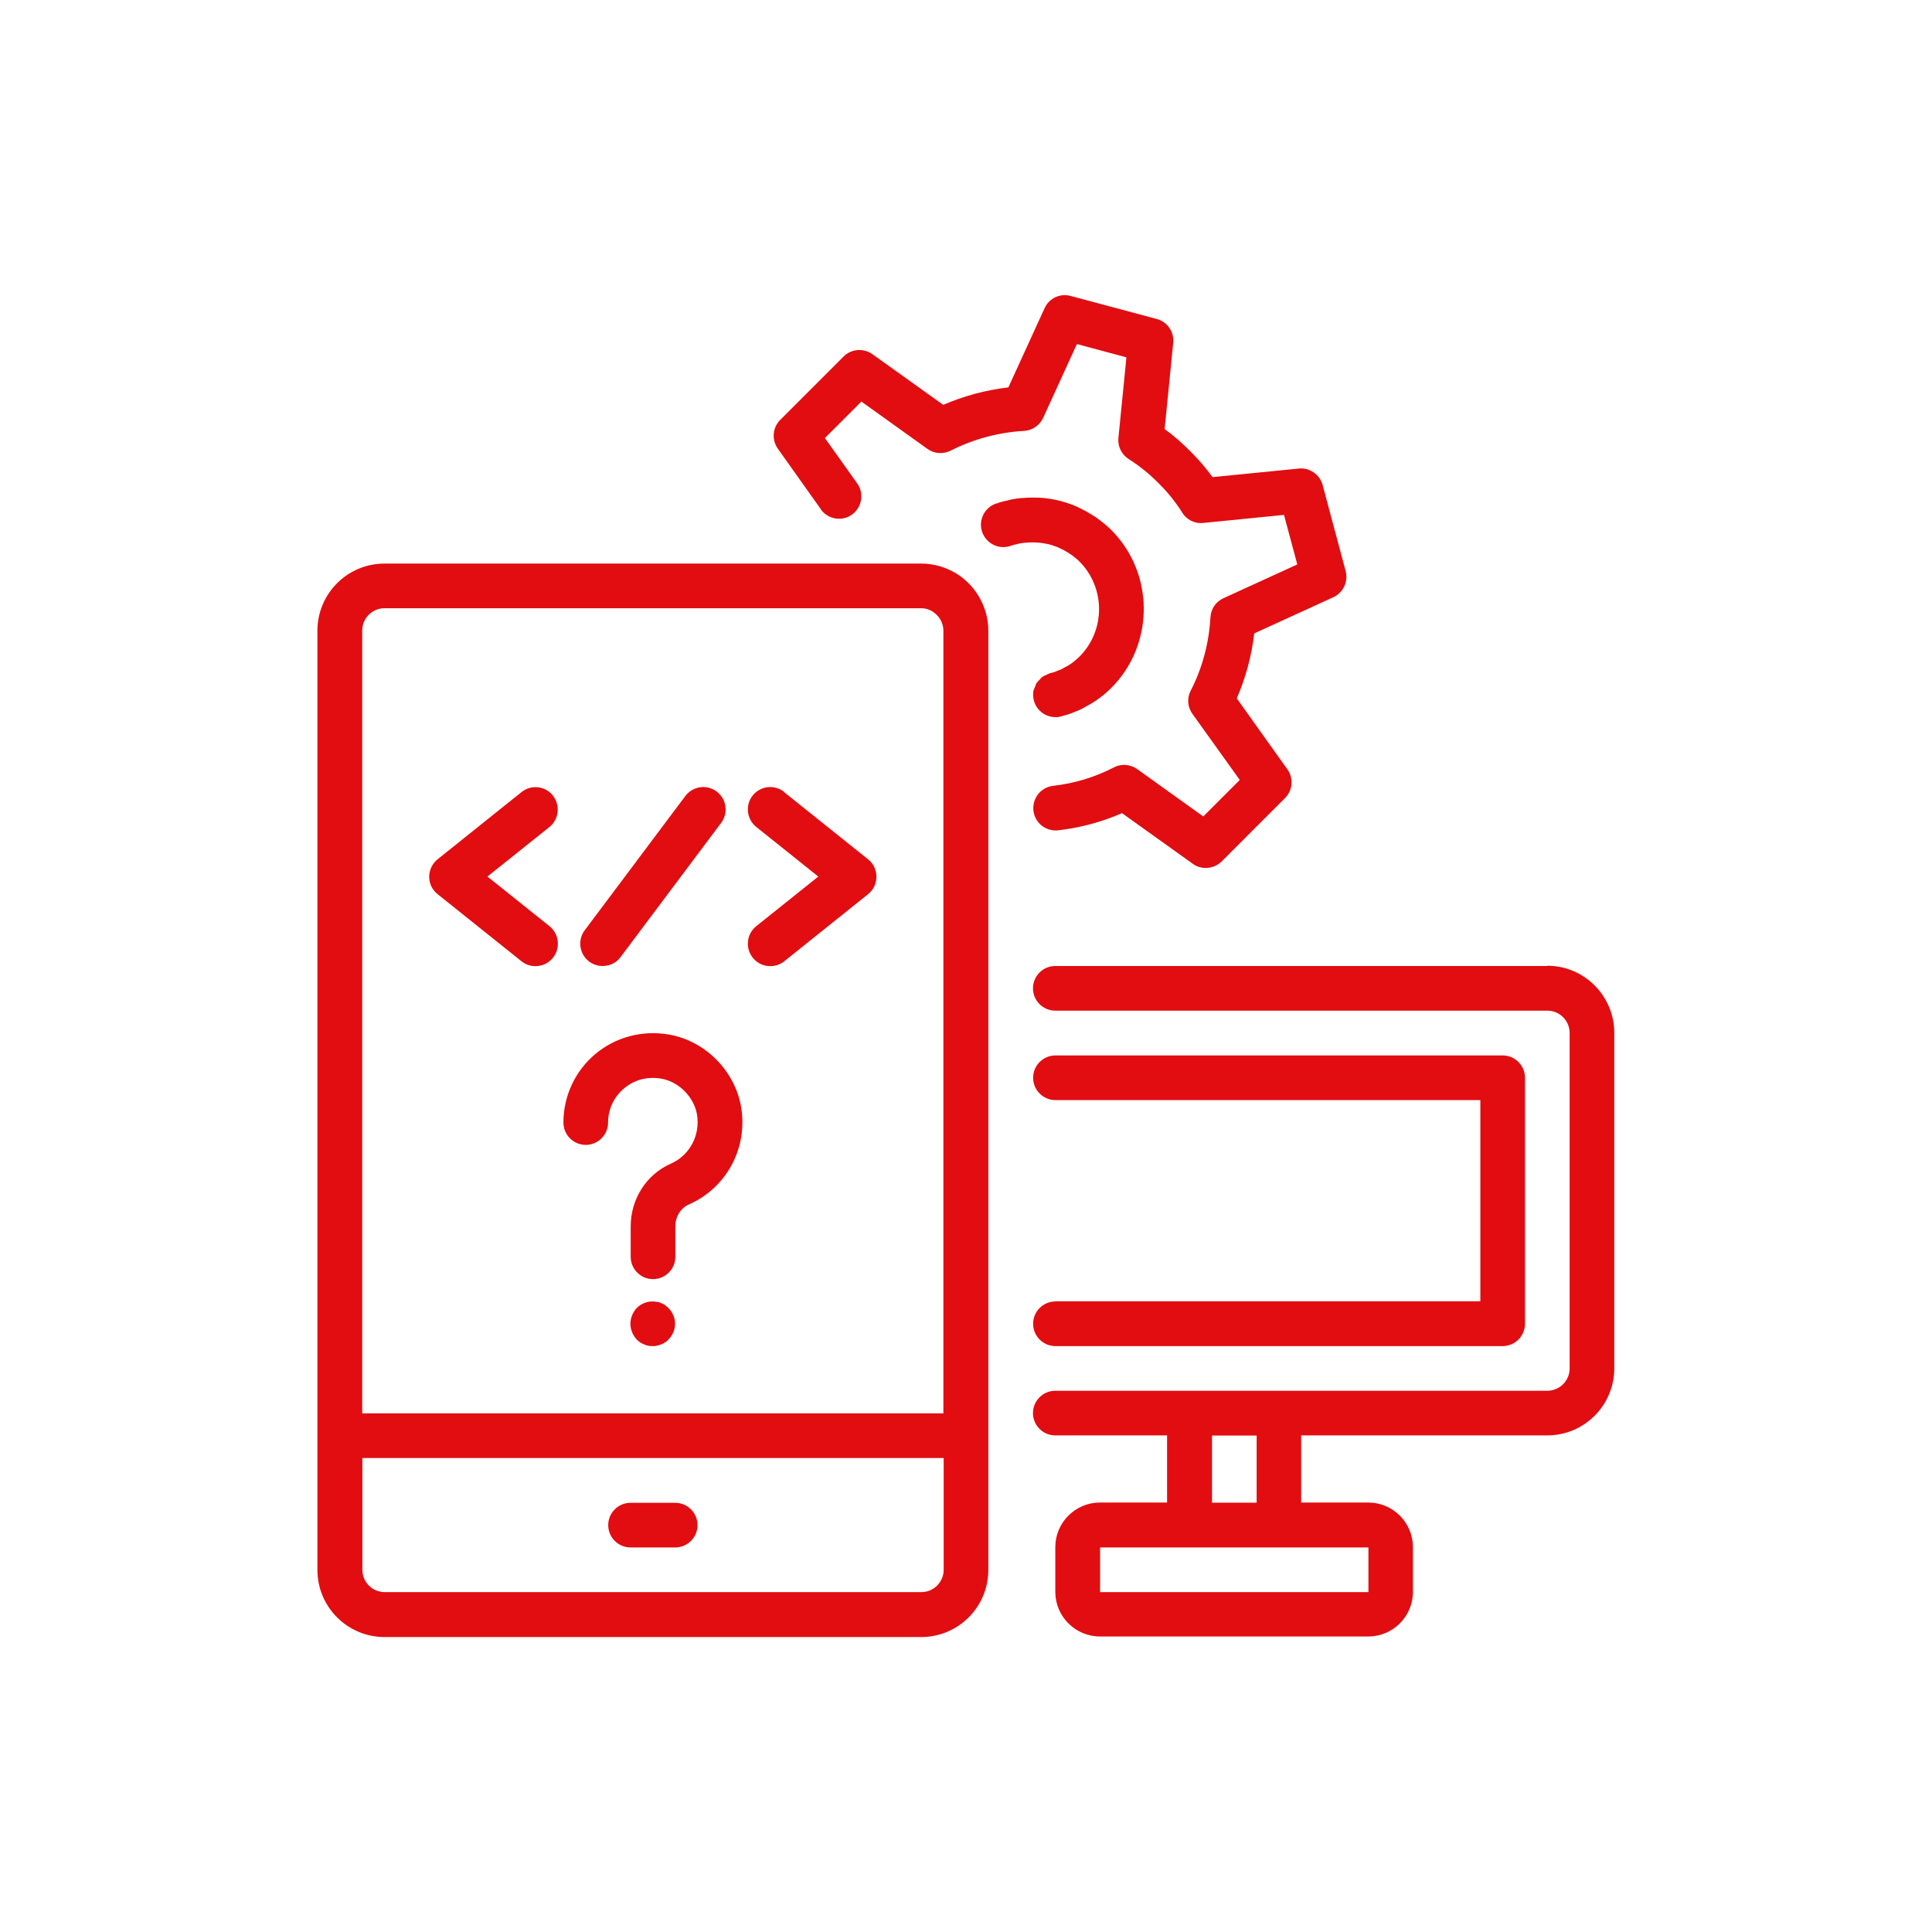 <?xml version="1.0" encoding="UTF-8"?>
<svg id="Layer_1" data-name="Layer 1" xmlns="http://www.w3.org/2000/svg" viewBox="0 0 135 135">
  <defs>
    <style>
      .cls-1 {
        fill: #e10d11;
      }
    </style>
  </defs>
  <path class="cls-1" d="M66.97,40.17s-.09-.07-.14-.09c-.75-.46-1.6-.7-2.46-.7H26.87c-2.59,0-4.69,2.1-4.69,4.69v65.63c0,2.59,2.1,4.69,4.69,4.69h37.5c2.59,0,4.69-2.1,4.69-4.69V44.06c0-1.55-.8-3.03-2.09-3.89h0ZM25.31,44.06c0-.86.7-1.56,1.56-1.56h37.5c.26,0,.52.07.75.2.02.02.05.04.07.05.45.29.73.79.73,1.32v54.69H25.31v-54.69ZM65.94,109.69c0,.86-.7,1.56-1.56,1.56H26.88c-.86,0-1.56-.7-1.56-1.56v-7.81h40.62v7.81Z"/>
  <path class="cls-1" d="M108.12,67.5h-34.38c-.86,0-1.56.7-1.56,1.56s.7,1.56,1.56,1.56h34.38c.86,0,1.56.7,1.56,1.56v23.44c0,.86-.7,1.56-1.56,1.56h-34.38c-.86,0-1.56.7-1.56,1.56s.7,1.56,1.56,1.56h7.81v4.69h-4.69c-1.72,0-3.12,1.4-3.12,3.12v3.12c0,1.72,1.4,3.12,3.12,3.12h18.75c1.72,0,3.12-1.4,3.12-3.12v-3.12c0-1.72-1.4-3.12-3.12-3.12h-4.69v-4.69h17.19c2.59,0,4.69-2.1,4.69-4.69v-23.44c0-2.58-2.1-4.69-4.69-4.69h0ZM95.62,111.25h-18.75v-3.12h18.75v3.12ZM87.81,105h-3.12v-4.69h3.12v4.69Z"/>
  <path class="cls-1" d="M73.75,90.94c-.86,0-1.56.7-1.56,1.56s.7,1.56,1.56,1.56h31.25c.86,0,1.56-.7,1.56-1.56v-17.19c0-.86-.7-1.56-1.56-1.56h-31.25c-.86,0-1.56.7-1.56,1.56s.7,1.56,1.56,1.56h29.69v14.06h-29.69Z"/>
  <path class="cls-1" d="M44.06,108.13h3.12c.86,0,1.56-.7,1.56-1.56s-.7-1.56-1.56-1.56h-3.12c-.86,0-1.56.7-1.56,1.56s.7,1.56,1.56,1.56Z"/>
  <path class="cls-1" d="M54.8,55.34c-.68-.54-1.66-.43-2.2.24-.54.67-.43,1.66.24,2.2l4.34,3.47-4.34,3.47c-.67.54-.78,1.52-.24,2.2.31.39.76.59,1.22.59.34,0,.69-.11.98-.34l5.86-4.69c.37-.29.58-.74.58-1.22s-.21-.93-.59-1.22l-5.86-4.69Z"/>
  <path class="cls-1" d="M38.64,55.59c-.54-.67-1.52-.79-2.2-.24l-5.86,4.69c-.37.3-.59.75-.59,1.22s.21.93.59,1.22l5.86,4.69c.29.23.63.34.98.34.46,0,.91-.2,1.22-.59.54-.67.43-1.66-.24-2.2l-4.34-3.47,4.33-3.46c.67-.54.78-1.52.24-2.2h0Z"/>
  <path class="cls-1" d="M42.11,67.5c.48,0,.95-.21,1.25-.62l7.03-9.38c.52-.69.38-1.67-.31-2.19-.69-.52-1.67-.38-2.19.31l-7.03,9.38c-.52.69-.38,1.67.31,2.19.28.21.61.31.94.31Z"/>
  <path class="cls-1" d="M46.74,72.29c-1.85-.32-3.72.17-5.14,1.36-1.42,1.19-2.23,2.94-2.23,4.79,0,.86.7,1.56,1.56,1.56s1.56-.7,1.56-1.56c0-.93.41-1.8,1.12-2.39.72-.61,1.64-.84,2.59-.68,1.23.21,2.28,1.27,2.5,2.49.25,1.45-.5,2.87-1.82,3.45-1.71.75-2.81,2.47-2.81,4.38v2.13c0,.86.7,1.56,1.56,1.56s1.56-.7,1.56-1.56v-2.13c0-.67.37-1.27.93-1.52,2.66-1.16,4.16-3.98,3.66-6.85-.45-2.52-2.51-4.59-5.04-5.03h0Z"/>
  <path class="cls-1" d="M46.48,91.2c-.08-.06-.17-.11-.27-.14-.09-.05-.19-.08-.3-.09-.5-.11-1.05.06-1.41.42-.28.3-.45.7-.45,1.11s.17.81.45,1.11c.08.08.16.14.23.19.09.06.19.11.28.14.09.05.19.08.28.09.11.03.2.03.31.03.09,0,.2,0,.3-.03.11-.02.2-.05.3-.09.09-.03.19-.08.27-.14.09-.05.17-.11.23-.19.3-.3.47-.69.47-1.11s-.17-.81-.47-1.11c-.06-.06-.14-.12-.23-.19h0Z"/>
  <path class="cls-1" d="M57.35,35.59c.5.7,1.48.87,2.18.37s.87-1.48.37-2.18l-2.26-3.17,2.55-2.55,4.62,3.31c.47.34,1.1.38,1.62.12,1.56-.8,3.34-1.28,5.12-1.38.58-.03,1.09-.38,1.34-.91l2.36-5.16,3.46.93-.56,5.63c-.06.59.22,1.16.72,1.48.76.48,1.43,1.02,2.08,1.68.63.62,1.19,1.31,1.66,2.06.31.5.87.79,1.48.72l5.63-.56.93,3.46-5.16,2.36c-.53.24-.88.75-.91,1.34-.1,1.79-.57,3.56-1.38,5.12-.27.52-.22,1.15.12,1.62l3.31,4.62-2.55,2.55-4.62-3.31c-.48-.34-1.11-.39-1.62-.12-1.33.69-2.76,1.12-4.25,1.29-.86.1-1.47.87-1.38,1.73.1.86.86,1.47,1.73,1.38,1.55-.18,3.04-.58,4.46-1.2l4.95,3.54c.27.2.59.29.91.29.4,0,.8-.16,1.11-.46l4.42-4.42c.54-.54.61-1.39.17-2.01l-3.54-4.96c.62-1.43,1.04-2.98,1.22-4.54l5.53-2.53c.69-.32,1.05-1.09.86-1.82l-1.61-6.02c-.2-.74-.92-1.23-1.66-1.15l-6.03.6c-.47-.64-.99-1.25-1.54-1.79-.56-.57-1.16-1.1-1.81-1.57l.6-6.03c.07-.76-.41-1.46-1.15-1.66l-6.02-1.61c-.74-.2-1.51.16-1.82.86l-2.53,5.53c-1.57.18-3.11.6-4.55,1.22l-4.95-3.54c-.62-.44-1.48-.38-2.02.17l-4.42,4.42c-.54.54-.61,1.39-.17,2.01l3.02,4.25Z"/>
  <path class="cls-1" d="M71.6,37.93s.07,0,.1-.01c.14-.01.3-.02.44-.02h.05c.29,0,.59.03.87.09,0,0,.02,0,.03,0,.28.05.54.14.8.24.06.02.11.05.17.08.19.08.37.18.54.29.07.05.15.09.22.14.22.15.43.32.62.51,1.81,1.83,1.81,4.8,0,6.62-.33.33-.68.59-1.05.77-.05.02-.1.05-.14.08-.05.04-.14.08-.22.1-.07.02-.14.05-.2.08-.07.03-.14.06-.18.07-.07.02-.12.03-.16.04-.04.01-.08.02-.11.03-.11.03-.2.09-.29.13-.08.04-.16.06-.23.11-.1.07-.17.16-.25.25-.05.06-.12.11-.16.17-.07.11-.11.23-.15.35-.02.07-.06.12-.08.19-.04.2-.04.4,0,.61.15.75.8,1.26,1.53,1.26.1,0,.2,0,.3-.03.11-.02.21-.05.29-.08.29-.07.54-.16.79-.27.25-.09.51-.21.73-.35.64-.33,1.25-.77,1.8-1.32.38-.38.71-.79.99-1.22,1.98-3.03,1.65-7.15-1-9.81h0c-.32-.32-.68-.6-1.04-.86-.12-.08-.24-.16-.36-.23-.29-.18-.59-.34-.89-.48-.11-.05-.2-.1-.31-.14-.43-.17-.86-.3-1.31-.4-.04,0-.07,0-.11-.02-.45-.09-.9-.13-1.36-.13-.03,0-.05,0-.08,0-.04,0-.07,0-.11,0-.2,0-.4.01-.61.03-.03,0-.05,0-.08,0-.23.02-.45.05-.66.09-.09.02-.19.04-.28.07-.08.02-.17.04-.23.05-.2.04-.37.09-.61.18,0,0-.02,0-.02,0-.82.29-1.24,1.18-.96,1.99.29.81,1.18,1.25,1.99.96.13-.05.27-.07.4-.11.2-.05.4-.09.59-.11h0Z"/>
</svg>